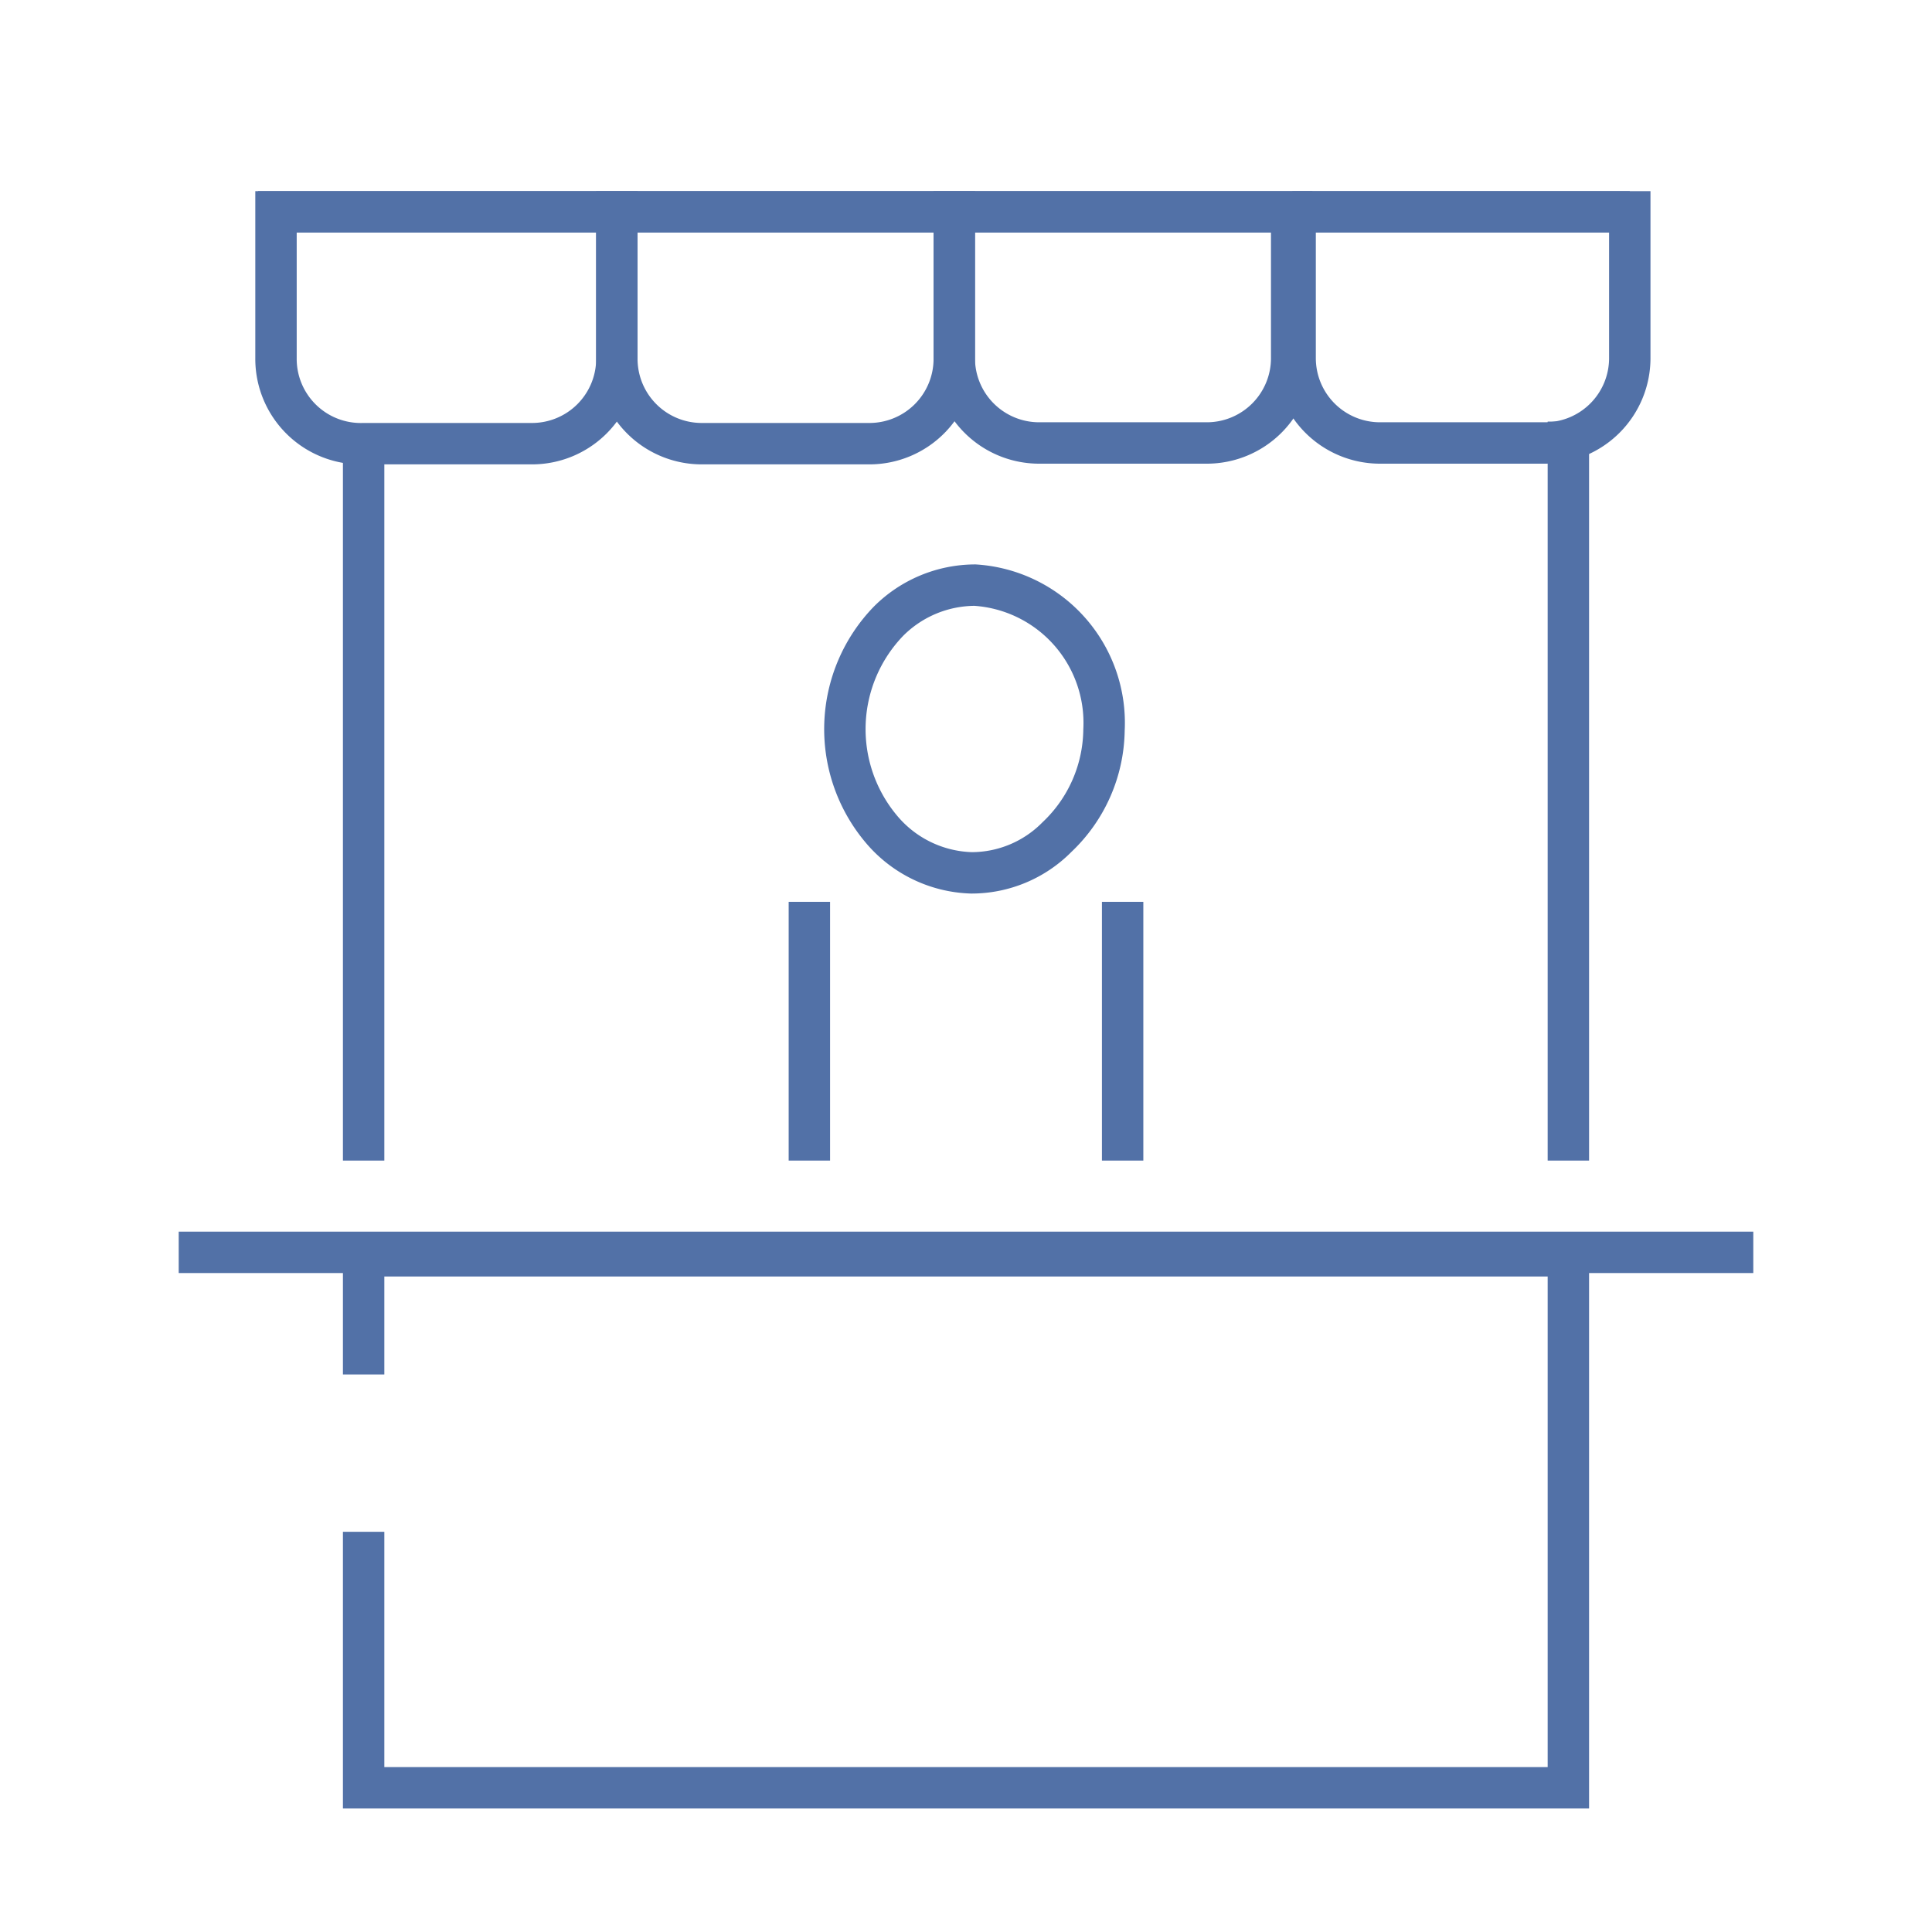 <svg id="Layer_1" data-name="Layer 1" xmlns="http://www.w3.org/2000/svg" viewBox="0 0 28 28"><defs><style>.cls-1{fill:none;}.cls-1,.cls-2{stroke:#5271A7;stroke-miterlimit:10;stroke-width:0.6px;}.cls-2{fill:#5271A7;}</style></defs><title>ICONS_GT</title><polyline class="cls-1" points="5.27 19.92 5.27 18.2 22.73 18.2 22.73 25.91 5.27 25.91 5.27 22.2"/><line class="cls-2" x1="2.59" y1="18.15" x2="25.41" y2="18.15"/><line class="cls-2" x1="11.73" y1="16.82" x2="11.73" y2="13.07"/><line class="cls-2" x1="16.27" y1="13.07" x2="16.27" y2="16.82"/><path class="cls-1" d="M15.32,12.13a1.74,1.74,0,0,1-1.24.52A1.77,1.77,0,0,1,12.76,12a2.25,2.25,0,0,1,.12-3,1.78,1.78,0,0,1,1.25-.52A2,2,0,0,1,16,10.58,2.17,2.17,0,0,1,15.32,12.13Z"/><line class="cls-1" x1="5.27" y1="16.82" x2="5.27" y2="6.43"/><line class="cls-1" x1="22.73" y1="16.82" x2="22.73" y2="6.11"/><line class="cls-1" x1="3.74" y1="3.07" x2="23.62" y2="3.07"/><path class="cls-1" d="M4,3.07H8.94a0,0,0,0,1,0,0V5.19A1.23,1.23,0,0,1,7.7,6.43H5.27A1.23,1.23,0,0,1,4,5.19V3.07a0,0,0,0,1,0,0Z"/><path class="cls-1" d="M8.94,3.07h4.89a0,0,0,0,1,0,0V5.19A1.23,1.23,0,0,1,12.6,6.43H10.17A1.23,1.23,0,0,1,8.94,5.19V3.07A0,0,0,0,1,8.94,3.07Z"/><path class="cls-1" d="M13.83,3.07h4.89a0,0,0,0,1,0,0V5.19a1.23,1.23,0,0,1-1.23,1.23H15.06a1.23,1.23,0,0,1-1.23-1.23V3.07A0,0,0,0,1,13.83,3.07Z"/><path class="cls-1" d="M18.73,3.07h4.89a0,0,0,0,1,0,0V5.19a1.23,1.23,0,0,1-1.23,1.23H20a1.23,1.23,0,0,1-1.23-1.23V3.07A0,0,0,0,1,18.73,3.07Z"/></svg>